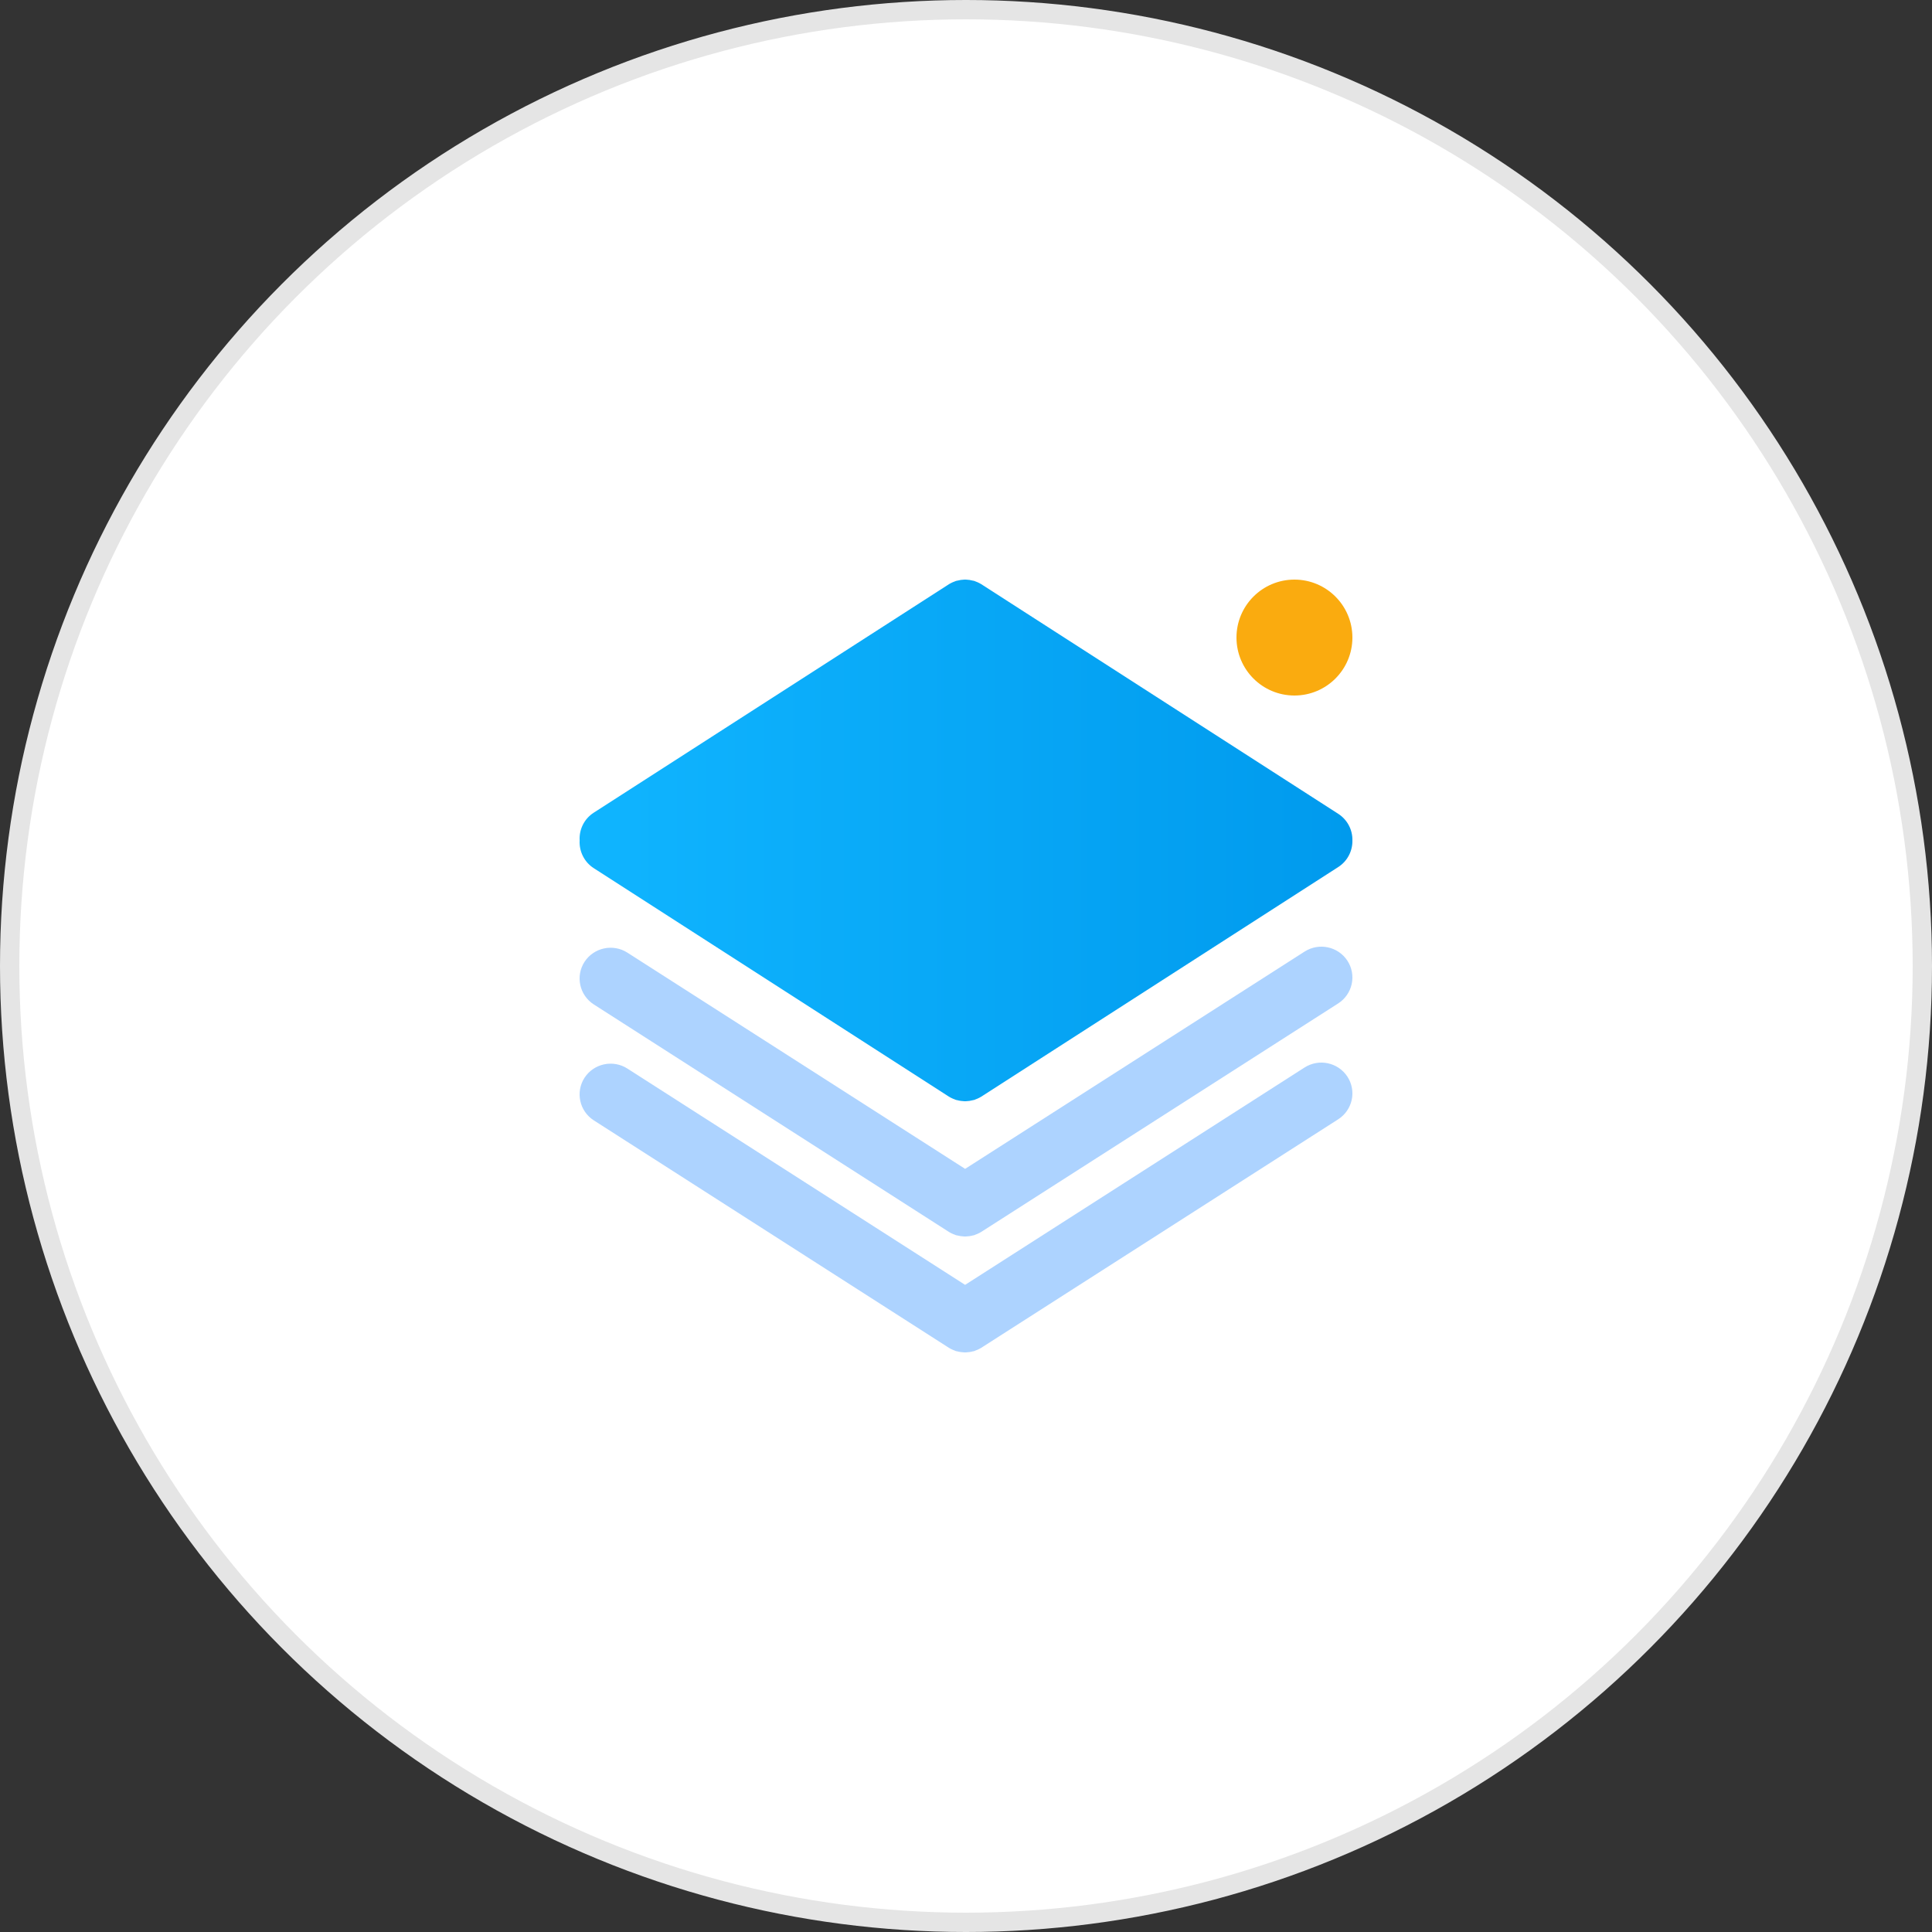 <?xml version="1.0" encoding="UTF-8"?>
<svg width="100px" height="100px" viewBox="0 0 100 100" version="1.1" xmlns="http://www.w3.org/2000/svg" xmlns:xlink="http://www.w3.org/1999/xlink">
    <rect x="0" y="0" width="100" height="100" fill="#333333" stroke="none"/>
    <title>join-icon-bianping</title>
    <defs>
        <linearGradient x1="0%" y1="50%" x2="100%" y2="50%" id="linearGradient-1">
            <stop stop-color="#10B5FF" offset="0%"></stop>
            <stop stop-color="#009AED" offset="100%"></stop>
        </linearGradient>
    </defs>
    <g id="页面-1" stroke="none" stroke-width="1" fill="none" fill-rule="evenodd">
        <g id="6.5.1关于云时通-加入我们" transform="translate(-410, -978)">
            <g id="编组" transform="translate(0, 550)">
                <g id="join-icon-bianping" transform="translate(410, 428)">
                    <circle id="椭圆形备份-10" stroke="#E5E5E5" fill="#FFFFFF" cx="50" cy="50" r="49.5"></circle>
                    <path d="M50.889,30.301 C50.762,30.212 50.623,30.14 50.477,30.089 C50.466,30.083 50.46,30.083 50.454,30.078 C50.443,30.072 50.432,30.072 50.421,30.067 C50.405,30.06 50.388,30.056 50.37,30.056 L50.365,30.056 C50.243,30.023 50.118,30.005 49.991,30 L49.919,30 C49.793,30.004 49.667,30.023 49.546,30.056 L49.54,30.056 C49.523,30.061 49.507,30.067 49.49,30.067 C49.479,30.072 49.468,30.072 49.456,30.078 C49.445,30.083 49.44,30.083 49.434,30.089 C49.289,30.139 49.149,30.211 49.022,30.3 L30.732,42.064 C30.231,42.386 29.969,42.944 30.003,43.5 C29.969,44.056 30.237,44.619 30.732,44.936 L49.02,56.7 C49.148,56.789 49.287,56.861 49.432,56.911 C49.443,56.918 49.45,56.918 49.454,56.922 C49.465,56.929 49.472,56.929 49.488,56.933 C49.505,56.94 49.521,56.944 49.539,56.944 L49.544,56.944 C49.667,56.978 49.795,56.995 49.918,57 L49.99,57 C50.117,56.996 50.242,56.977 50.364,56.944 C50.387,56.94 50.402,56.933 50.42,56.933 C50.431,56.929 50.442,56.929 50.454,56.922 C50.465,56.918 50.47,56.918 50.476,56.911 C50.62,56.861 50.76,56.789 50.888,56.7 L69.264,44.88 C69.749,44.569 70.011,44.04 70,43.5 C70.012,42.944 69.733,42.422 69.264,42.121 L50.889,30.301 Z" id="Fill-4" fill="url(#linearGradient-1)"></path>
                    <circle id="椭圆形" fill="#FAAB0F" cx="67" cy="33" r="3"></circle>
                    <path d="M69.743,55.729 C69.261,54.991 68.271,54.778 67.525,55.253 L49.954,66.504 L32.473,55.308 C31.728,54.833 30.737,55.046 30.255,55.784 C29.777,56.525 29.991,57.51 30.734,57.989 L49.018,69.7 C49.146,69.788 49.285,69.861 49.43,69.911 C49.441,69.917 49.448,69.917 49.452,69.922 C49.463,69.928 49.47,69.928 49.485,69.934 C49.503,69.939 49.519,69.944 49.537,69.944 L49.542,69.944 C49.665,69.978 49.793,69.994 49.915,70 L49.988,70 C50.11,69.994 50.244,69.978 50.361,69.944 L50.367,69.944 C50.383,69.938 50.4,69.934 50.418,69.934 C50.429,69.928 50.44,69.928 50.451,69.922 C50.462,69.917 50.468,69.917 50.473,69.911 C50.618,69.861 50.757,69.79 50.885,69.701 L69.264,57.935 C69.622,57.706 69.874,57.344 69.964,56.93 C70.054,56.517 69.974,56.084 69.743,55.729 Z" id="Fill-1" fill="#ADD3FF"></path>
                    <path d="M69.744,49.729 C69.262,48.991 68.272,48.778 67.527,49.253 L49.955,60.5 L32.473,49.308 C31.728,48.833 30.737,49.046 30.255,49.784 C29.777,50.525 29.991,51.51 30.734,51.989 L49.018,63.701 C49.146,63.79 49.285,63.862 49.43,63.911 C49.441,63.917 49.448,63.917 49.453,63.923 C49.464,63.928 49.475,63.928 49.486,63.934 C49.504,63.939 49.519,63.945 49.537,63.945 L49.543,63.945 C49.665,63.978 49.793,63.995 49.916,64 L49.988,64 C50.111,63.995 50.245,63.978 50.361,63.945 L50.368,63.945 C50.384,63.938 50.401,63.935 50.418,63.934 C50.429,63.928 50.44,63.928 50.452,63.923 C50.463,63.917 50.468,63.917 50.474,63.911 C50.619,63.862 50.758,63.79 50.886,63.701 L69.26,51.94 C69.619,51.711 69.872,51.35 69.963,50.935 C70.054,50.52 69.975,50.087 69.744,49.73 L69.744,49.729 Z" id="Fill-3" fill="#ADD3FF"></path>
                </g>
            </g>
        </g>
    </g>
</svg>